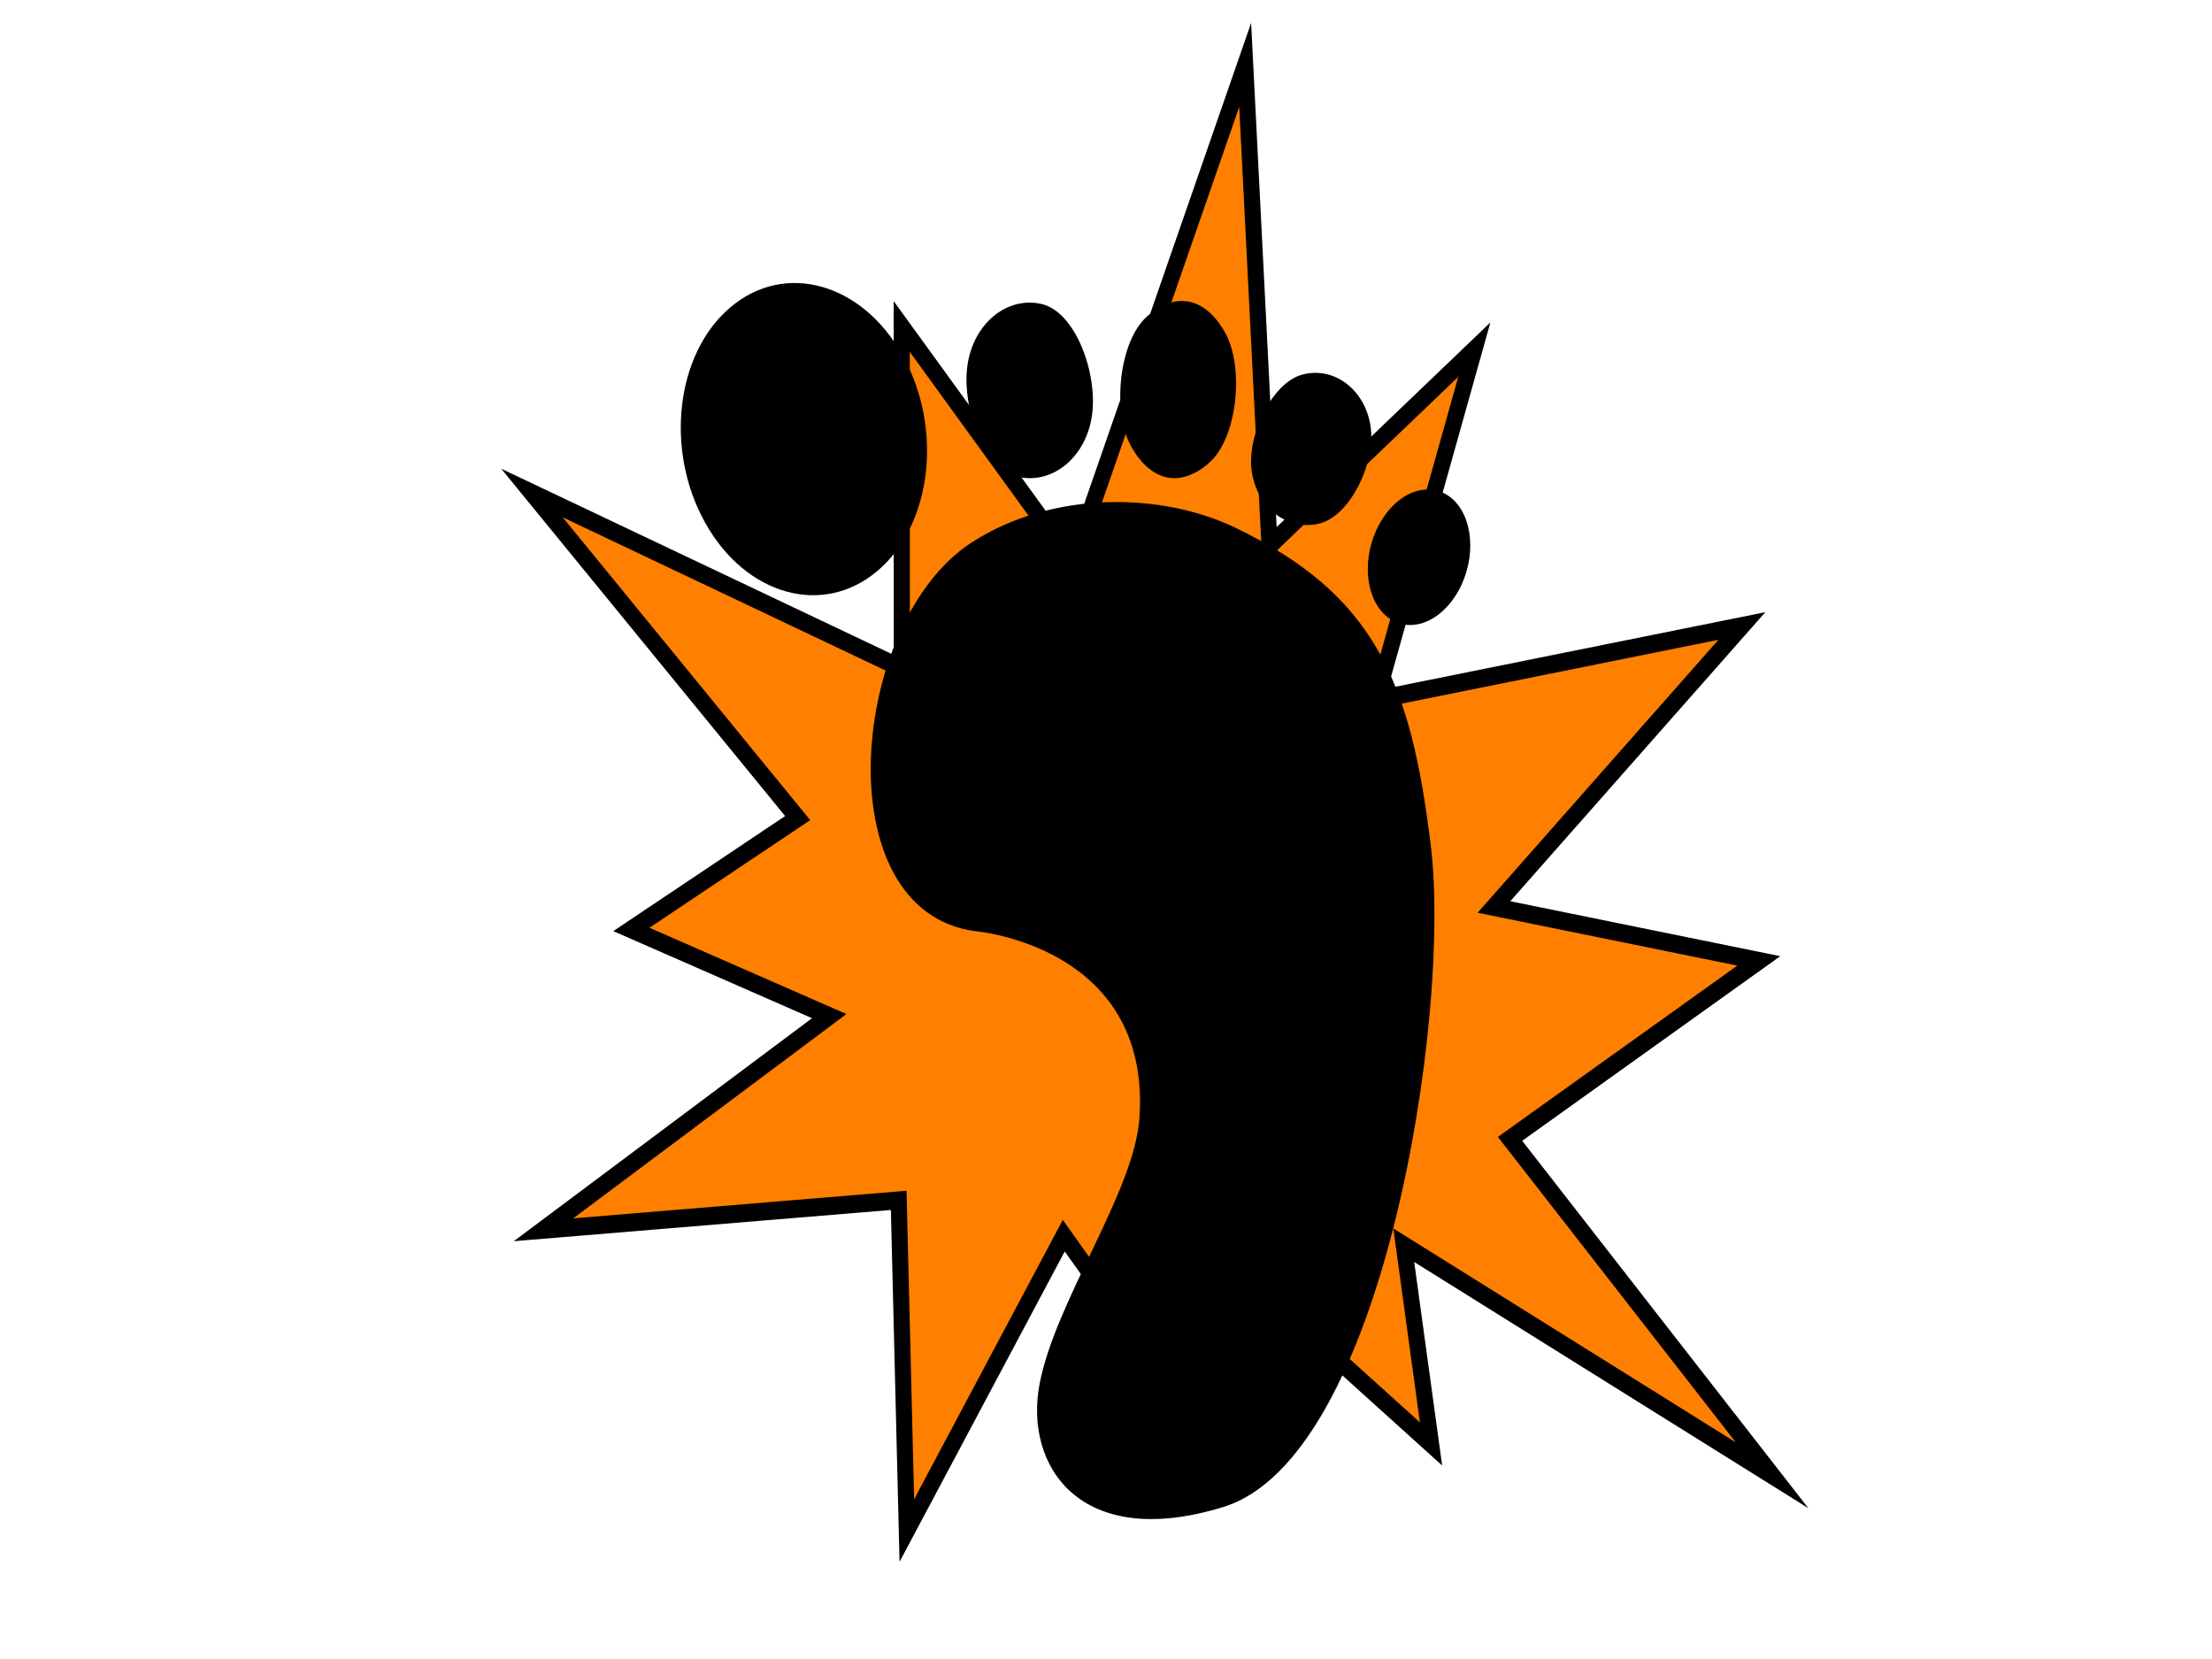 <?xml version="1.0"?><svg width="640" height="480" xmlns="http://www.w3.org/2000/svg" xmlns:xlink="http://www.w3.org/1999/xlink">
 <title>super kick 4</title>
 <defs>
  <symbol id="svg_21" xmlns:xlink="http://www.w3.org/1999/xlink" height="480" width="640">
   <title>super kick</title>
   <defs>
    <symbol id="svg_10" xmlns:xlink="http://www.w3.org/1999/xlink" viewBox="0 0 412 523">
     <g transform="matrix(-1,0,0,1,412,0)" id="svg_12">
      <path d="m257.874,274.394c79.166,-8.333 65.869,-131.132 2.083,-164.583c-42.259,-22.162 -99.311,-21.194 -137.5,-6.25c-72.437,28.345 -91.666,64.583 -102.083,135.417c-10.417,70.834 24.486,258.204 108.333,279.166c75,18.75 103.944,-17.607 95.833,-52.083c-8.333,-35.417 -49.408,-81.295 -52.083,-112.5c-6.25,-72.917 85.417,-79.167 85.417,-79.167l0,0l0,0z" id="svg_20"/>
      <path d="m398.935,101.504c-21.207,30.8 -61.446,39.899 -89.876,20.324c-28.431,-19.575 -34.287,-60.412 -13.08,-91.212c21.207,-30.8 61.445,-39.898 89.876,-20.323c28.429,19.575 34.286,60.412 13.08,91.211z" id="svg_19"/>
      <path d="m235.454,82.105c-18.149,3.09 -35.288,-8.655 -38.282,-26.236c-2.995,-17.581 8.591,-44.006 26.739,-47.096c18.148,-3.092 35.288,8.655 38.282,26.236c2.994,17.581 -8.592,44.005 -26.739,47.096z" id="svg_16"/>
      <path d="m176.599,69.41c-10.276,14.576 -25.334,17.381 -40.38,6.774c-15.046,-10.607 -18.585,-40.858 -8.309,-55.435c10.276,-14.575 25.333,-17.38 40.38,-6.773c15.046,10.607 18.585,40.858 8.309,55.434z" id="svg_15"/>
      <path d="m113.751,80.36c-3.157,15.209 -18.958,24.79 -35.294,21.399c-16.336,-3.391 -29.616,-26.455 -26.459,-41.664c3.157,-15.209 18.958,-24.79 35.293,-21.399c16.335,3.391 29.617,26.455 26.46,41.664z" id="svg_14"/>
      <path d="m47.389,102.138c9.291,13.857 7.525,31.324 -3.943,39.013c-11.468,7.688 -28.296,2.688 -37.587,-11.17c-9.29,-13.857 -7.524,-31.324 3.944,-39.012c11.468,-7.688 28.296,-2.688 37.586,11.169z" id="svg_13"/>
     </g>
    </symbol>
   </defs>
   <g>
    <title>Layer 1</title>
    <polygon transform="rotate(0.358, 370.036, 203.096)" id="svg_11" points="393.919,23.432 347.835,145.443 301.106,88.046 301.642,171.758 200.994,129.432 273.609,208.551 228.649,236.089 282.477,256.974 205.247,309.756 301.619,301.952 304.33,382.758 346.47,310.318 379.362,351.471 392.374,317.174 446.472,360.675 438.767,312.077 539.08,367.763 467.449,285.862 534.689,241.879 462.725,229.131 529.588,159.927 430.436,178.59 456.546,92.739 401.261,141.083 " stroke-miterlimit="7" stroke-width="4.375" stroke="#000000" fill="#ff7f00"/>
    <use x="691.827" y="320.417" transform="matrix(0.567, 0, 0, 0.63, -224.823, -124.874)" xlink:href="#svg_10" id="svg_9"/>
   </g>
  </symbol>
 </defs>
 <g>
  <title>Layer 1</title>
  <use x="776.305" y="277.078" transform="matrix(1.066, 0, 0, 1.182, -888.385, -336.604)" xlink:href="#svg_21" id="svg_23"/>
 </g>
</svg>